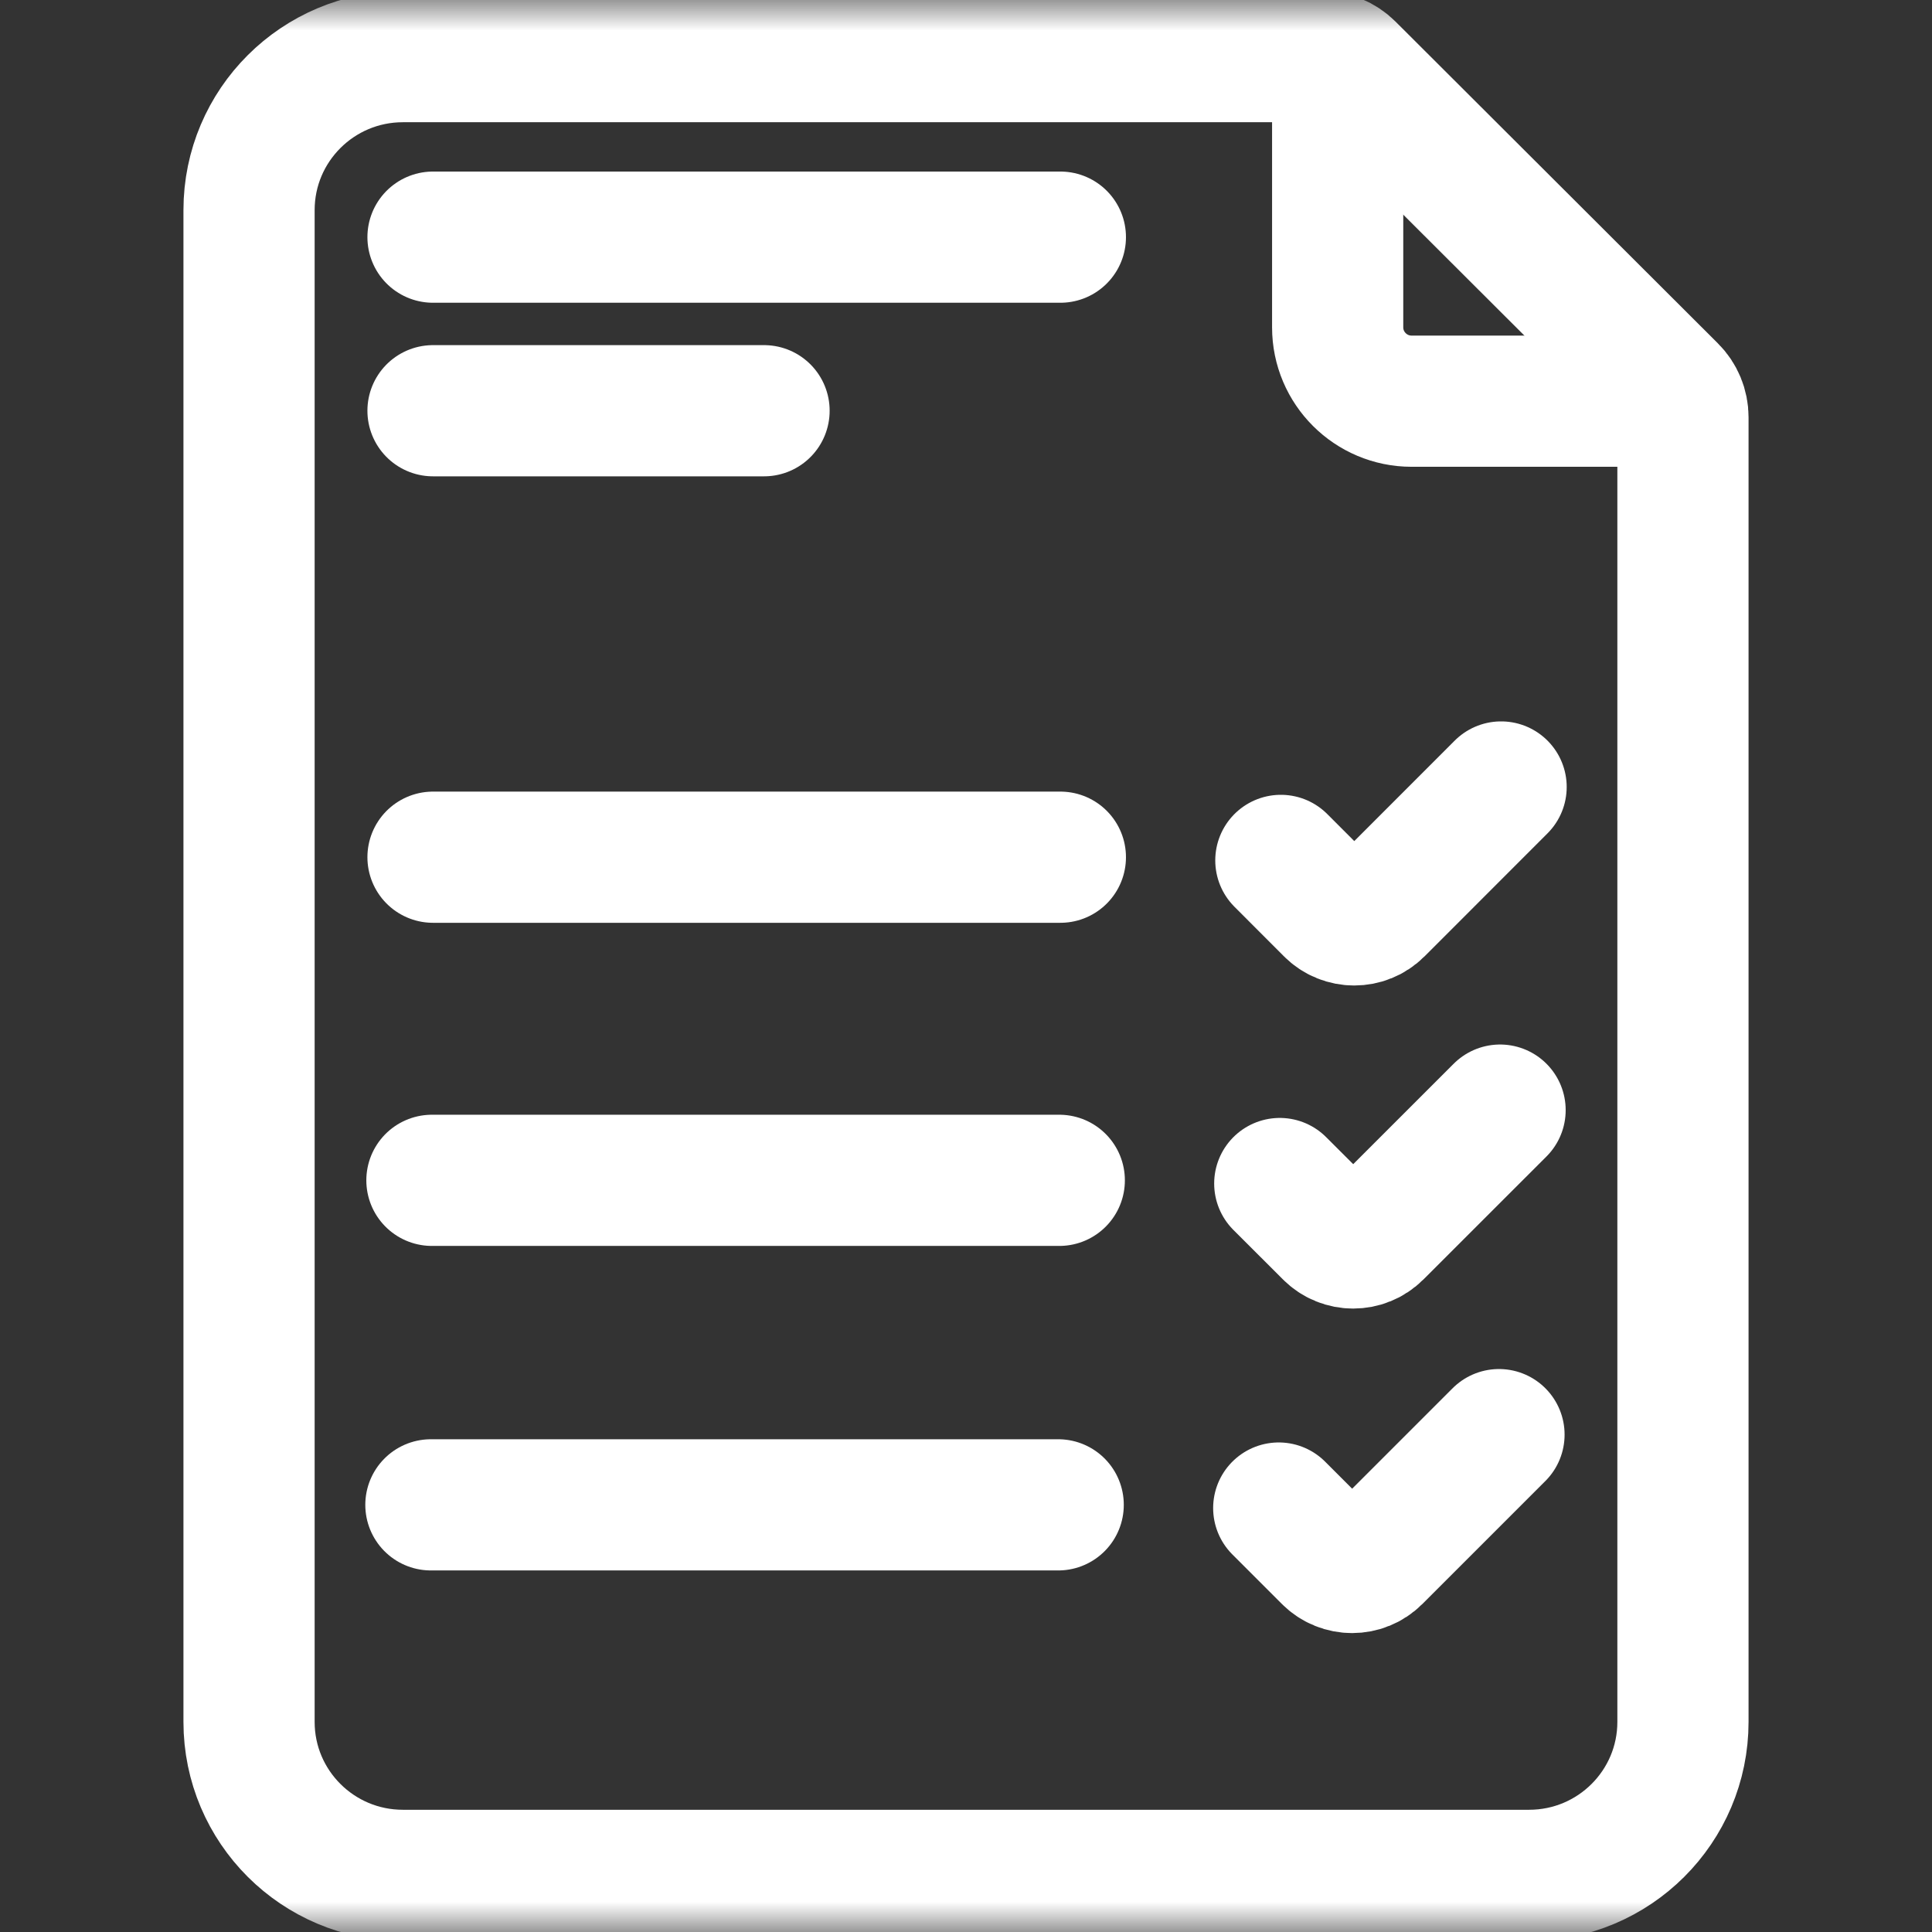 <svg width="32" height="32" viewBox="0 0 32 32" fill="none" xmlns="http://www.w3.org/2000/svg">
<rect x="0" y="0" width="32" height="32" fill="#333333" stroke="none"/>
<g clip-path="url(#clip0_4940_18327)">
<mask id="mask0_4940_18327" style="mask-type:luminance" maskUnits="userSpaceOnUse" x="0" y="0" width="32" height="32">
<path d="M0 1.90735e-06H32V32H0V1.90735e-06Z" fill="white"/>
</mask>
<g mask="url(#mask0_4940_18327)">
<path d="M27.875 6.911V28.52C27.875 29.924 26.734 31.062 25.327 31.062H6.673C5.266 31.062 4.125 29.924 4.125 28.52V3.48C4.125 2.076 5.266 0.938 6.673 0.938H21.89C22.061 0.938 22.225 1.005 22.346 1.126L27.686 6.456C27.807 6.576 27.875 6.74 27.875 6.911Z" stroke="white" stroke-width="2.173" stroke-miterlimit="10" stroke-linecap="round"/>
<path d="M22.156 0.938V5.422C22.156 6.097 22.705 6.645 23.381 6.645H27.875" stroke="white" stroke-width="2.173" stroke-miterlimit="10"/>
<path d="M7.172 14.198H17.563" stroke="white" stroke-width="2.173" stroke-miterlimit="10" stroke-linecap="round"/>
<path d="M21.215 14.251L22.036 15.073C22.254 15.291 22.608 15.291 22.826 15.073L24.863 13.035" stroke="white" stroke-width="2.173" stroke-miterlimit="10" stroke-linecap="round"/>
<path d="M7.154 19.55H17.545" stroke="white" stroke-width="2.173" stroke-miterlimit="10" stroke-linecap="round"/>
<path d="M21.197 19.603L22.019 20.424C22.237 20.642 22.59 20.642 22.808 20.424L24.846 18.387" stroke="white" stroke-width="2.173" stroke-miterlimit="10" stroke-linecap="round"/>
<path d="M7.137 24.925H17.527" stroke="white" stroke-width="2.173" stroke-miterlimit="10" stroke-linecap="round"/>
<path d="M21.18 24.978L22.001 25.799C22.219 26.017 22.573 26.017 22.791 25.799L24.828 23.762" stroke="white" stroke-width="2.173" stroke-miterlimit="10" stroke-linecap="round"/>
<path d="M7.172 3.928H17.563" stroke="white" stroke-width="2.173" stroke-miterlimit="10" stroke-linecap="round"/>
<path d="M7.172 6.803H12.655" stroke="white" stroke-width="2.173" stroke-miterlimit="10" stroke-linecap="round"/>
</g>
</g>
<defs>
<clipPath id="clip0_4940_18327">
<rect width="32" height="32" fill="white"/>
</clipPath>
</defs>
</svg>
